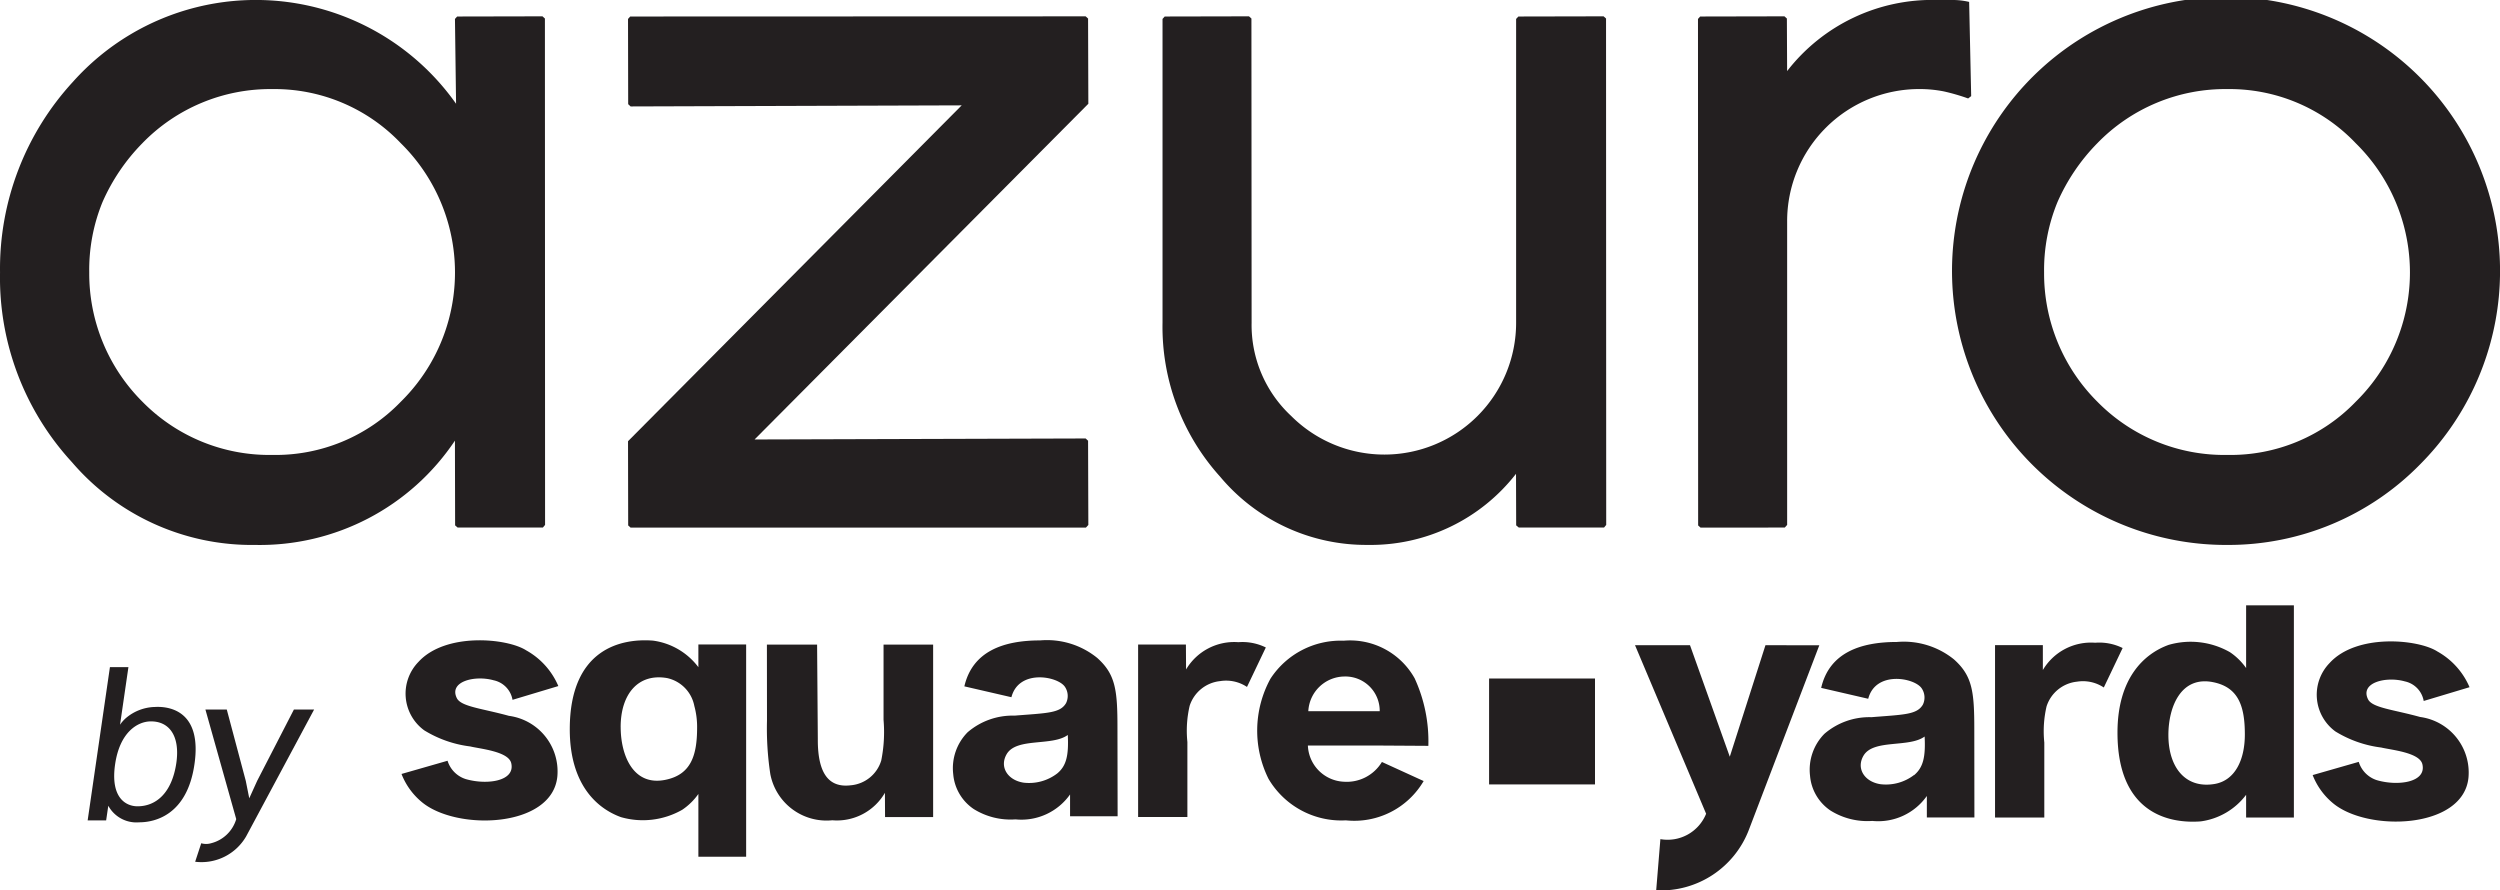 <svg xmlns="http://www.w3.org/2000/svg" width="94.63" height="33.702" viewBox="0 0 94.63 33.702">
    <defs>
        <style>
            .cls-1{fill:#231f20}
        </style>
    </defs>
    <g id="Group_11" transform="translate(-1108.587 -167.948)">
        <g id="Group_5" transform="translate(1108.587 167.948)">
            <path id="Path_33" d="M1118.246 188.575a8.967 8.967 0 0 1-6.934-3.131 10.317 10.317 0 0 1-2.724-7.183 10.449 10.449 0 0 1 2.762-7.218 9.279 9.279 0 0 1 14.5.832l-.042-3.21.083-.092 3.23-.007.092.083.006 19.168-.083.1h-3.227l-.095-.083-.007-3.207a8.884 8.884 0 0 1-7.561 3.948zm.655-17.255a6.746 6.746 0 0 0-4.926 2.05 7.432 7.432 0 0 0-1.51 2.231 6.779 6.779 0 0 0-.5 2.66 6.85 6.85 0 0 0 2.015 4.895 6.735 6.735 0 0 0 4.923 2.012 6.583 6.583 0 0 0 4.857-2.015 6.861 6.861 0 0 0 0-9.782 6.593 6.593 0 0 0-4.86-2.051z" class="cls-1" transform="translate(-1108.587 -167.948)"/>
            <path id="Path_34" d="M1136.476 188.025l-.092-.083-.006-3.188 12.63-12.713-12.532.041-.092-.086-.006-3.226.083-.092 17.239-.006.092.083.01 3.226-12.634 12.707 12.532-.038.092.086.01 3.188-.092.1h-.01z" class="cls-1" transform="translate(-1112.606 -168.053)"/>
            <path id="Path_35" d="M1167.792 188.679a7.205 7.205 0 0 1-5.582-2.584 8.462 8.462 0 0 1-2.179-5.832V168.77l.082-.092 3.191-.007.092.083.007 11.508a4.7 4.7 0 0 0 1.5 3.538 4.987 4.987 0 0 0 8.512-3.538V168.77l.086-.092 3.225-.007.093.083.006 19.168-.082.1h-3.226l-.1-.083-.006-1.951a6.972 6.972 0 0 1-5.619 2.691z" class="cls-1" transform="translate(-1116.027 -168.053)"/>
            <path id="Path_36" d="M1183.823 187.92l-.092-.083-.006-19.172.083-.092 3.19-.007.092.083.009 1.99a6.95 6.95 0 0 1 5.663-2.692h.582a2.813 2.813 0 0 1 .645.073l.077 3.566-.115.089a7.782 7.782 0 0 0-.918-.267 4.74 4.74 0 0 0-.928-.089 5 5 0 0 0-5.005 5.009v11.489l-.089.1h-.013z" class="cls-1" transform="translate(-1119.453 -167.948)"/>
            <path id="Path_37" d="M1205.411 188.575a10.372 10.372 0 1 1 7.3-3.057 10.159 10.159 0 0 1-7.3 3.057zm0-17.255a6.748 6.748 0 0 0-4.926 2.05 7.428 7.428 0 0 0-1.509 2.231 6.764 6.764 0 0 0-.505 2.66 6.852 6.852 0 0 0 2.018 4.895 6.736 6.736 0 0 0 4.923 2.012 6.576 6.576 0 0 0 4.857-2.015 6.859 6.859 0 0 0 0-9.782 6.591 6.591 0 0 0-4.858-2.051z" class="cls-1" transform="translate(-1121.098 -167.948)"/>
        </g>
        <g id="Group_10" transform="translate(1111.902 190.86)">
            <g id="Group_8" transform="translate(11.883)">
                <g id="Group_6">
                    <path id="Path_38" d="M1132.253 201.436c-.19 1.967-3.859 2.074-5.158.948a2.6 2.6 0 0 1-.741-1.041l1.743-.5a1.052 1.052 0 0 0 .689.694c.791.23 1.879.088 1.722-.6-.1-.446-1.153-.541-1.556-.636a4.329 4.329 0 0 1-1.739-.61 1.721 1.721 0 0 1-.219-2.588c1.03-1.13 3.36-.9 4.076-.441a2.8 2.8 0 0 1 1.22 1.354l-1.734.521a.916.916 0 0 0-.715-.74c-.711-.2-1.71.044-1.391.68.166.321.963.388 1.969.666a2.124 2.124 0 0 1 1.834 2.293z" class="cls-1" transform="translate(-1126.354 -194.959)"/>
                    <path id="Path_39" d="M1142.523 196.472h1.9l.027 3.573c-.009 1.414.491 1.843 1.244 1.753a1.325 1.325 0 0 0 1.157-.939 5.455 5.455 0 0 0 .087-1.539v-2.848h1.877V203h-1.82l-.005-.918a2.1 2.1 0 0 1-1.992 1.04 2.167 2.167 0 0 1-2.346-1.748 11.553 11.553 0 0 1-.126-2.028z" class="cls-1" transform="translate(-1128.692 -194.985)"/>
                    <path id="Path_40" d="M1162.052 197.84a1.358 1.358 0 0 0-1.15.934 4.147 4.147 0 0 0-.086 1.37v2.839h-1.865v-6.527h1.809l.006.943a2.118 2.118 0 0 1 1.98-1.033 2.008 2.008 0 0 1 1.039.2l-.713 1.494a1.425 1.425 0 0 0-1.02-.22z" class="cls-1" transform="translate(-1131.069 -194.97)"/>
                    <path id="Path_41" d="M1199.971 197.864a1.357 1.357 0 0 0-1.15.934 4.149 4.149 0 0 0-.086 1.37v2.838h-1.865v-6.526h1.81v.943a2.118 2.118 0 0 1 1.98-1.033 2 2 0 0 1 1.04.2l-.713 1.494a1.422 1.422 0 0 0-1.016-.22z" class="cls-1" transform="translate(-1136.552 -194.973)"/>
                    <path id="Path_42" d="M1216.824 201.484c-.189 1.967-3.859 2.075-5.157.949a2.6 2.6 0 0 1-.741-1.041l1.744-.5a1.052 1.052 0 0 0 .689.694c.79.23 1.878.088 1.721-.6-.1-.446-1.153-.541-1.556-.636a4.332 4.332 0 0 1-1.739-.61 1.722 1.722 0 0 1-.219-2.588c1.03-1.131 3.361-.9 4.076-.441a2.81 2.81 0 0 1 1.222 1.355l-1.735.521a.918.918 0 0 0-.714-.741c-.712-.2-1.711.044-1.391.681.165.321.962.387 1.968.666a2.123 2.123 0 0 1 1.832 2.291z" class="cls-1" transform="translate(-1138.585 -194.966)"/>
                    <path id="Path_43" d="M1138.668 202.1v2.375h1.808v-8.034h-1.808v.86a2.575 2.575 0 0 0-1.718-1.005c-1.182-.092-3.15.288-3.15 3.359 0 2.044.99 2.979 1.936 3.322a3.005 3.005 0 0 0 2.322-.279 2.344 2.344 0 0 0 .61-.598zm-2.942-2.535c0-1.231.652-2.044 1.76-1.851a1.339 1.339 0 0 1 1.029 1.056 3.005 3.005 0 0 1 .105.817c0 1.059-.235 1.771-1.177 1.973-1.243.271-1.716-.927-1.716-1.992z" class="cls-1" transform="translate(-1127.431 -194.959)"/>
                    <path id="Path_44" d="M1206.547 196.51a3 3 0 0 0-2.322-.278c-.947.342-1.937 1.279-1.937 3.321 0 3.071 1.968 3.451 3.151 3.36a2.578 2.578 0 0 0 1.718-1.006v.86h1.808v-8.033h-1.808v2.375a2.362 2.362 0 0 0-.61-.599zm-.615 1.139c.941.2 1.177.915 1.177 1.974 0 .952-.364 1.733-1.134 1.872-1.108.193-1.76-.62-1.76-1.85-.001-1.065.476-2.264 1.717-1.996z" class="cls-1" transform="translate(-1137.335 -194.734)"/>
                    <path id="Path_45" d="M1156.983 199.584c0-1.417-.073-2.015-.768-2.635a3.018 3.018 0 0 0-2.161-.661c-1.385 0-2.558.41-2.866 1.739l1.781.411c.278-1.069 1.74-.8 2.021-.4a.617.617 0 0 1 .047.624c-.222.38-.707.375-1.949.473a2.613 2.613 0 0 0-1.777.63 1.935 1.935 0 0 0-.545 1.58 1.77 1.77 0 0 0 .778 1.327 2.639 2.639 0 0 0 1.58.39 2.254 2.254 0 0 0 2.065-.944v.825h1.8zm-2.283 1.742a1.751 1.751 0 0 1-1.264.347c-.606-.089-.931-.594-.646-1.081.374-.637 1.719-.29 2.313-.725.039.772-.054 1.175-.403 1.459z" class="cls-1" transform="translate(-1129.883 -194.959)"/>
                    <path id="Path_46" d="M1194.9 199.652c0-1.417-.073-2.014-.769-2.635a3.019 3.019 0 0 0-2.161-.66c-1.385 0-2.558.41-2.866 1.738l1.781.412c.279-1.069 1.74-.8 2.02-.4a.619.619 0 0 1 .048.623c-.224.38-.708.375-1.95.474a2.608 2.608 0 0 0-1.777.63 1.935 1.935 0 0 0-.544 1.579 1.765 1.765 0 0 0 .778 1.327 2.638 2.638 0 0 0 1.58.391 2.252 2.252 0 0 0 2.064-.945V203h1.8zm-2.284 1.743a1.745 1.745 0 0 1-1.264.346c-.606-.089-.931-.594-.646-1.08.374-.637 1.72-.29 2.314-.725.04.771-.053 1.174-.401 1.464z" class="cls-1" transform="translate(-1135.367 -194.969)"/>
                    <path id="Path_47" d="M1168.972 200.269h-2.834a1.427 1.427 0 0 0 1.364 1.369 1.555 1.555 0 0 0 1.438-.748l1.58.722a3.045 3.045 0 0 1-2.944 1.488 3.2 3.2 0 0 1-2.929-1.573 4.1 4.1 0 0 1 .074-3.788 3.171 3.171 0 0 1 2.771-1.439 2.8 2.8 0 0 1 2.687 1.423 5.706 5.706 0 0 1 .519 2.557zm-.115-1.3a1.3 1.3 0 0 0-1.342-1.314 1.384 1.384 0 0 0-1.361 1.314z" class="cls-1" transform="translate(-1131.83 -194.96)"/>
                    <path id="Path_48" d="M1185.876 196.5l-1.35 4.22-1.506-4.22h-2.081l2.691 6.379a1.573 1.573 0 0 1-1.731.961l-.159 1.937a3.567 3.567 0 0 0 3.516-2.31l2.659-6.966z" class="cls-1" transform="translate(-1134.248 -194.989)"/>
                </g>
                <g id="Group_7" transform="translate(41.167 2.771)">
                    <path id="Rectangle_222" d="M0 0H4.009V4.009H0z" class="cls-1"/>
                </g>
            </g>
            <g id="Group_9" transform="translate(0 2.34)">
                <path id="Path_49" d="M1116.506 201.155c-.279 1.917-1.5 2.189-2.087 2.189a1.213 1.213 0 0 1-1.173-.627l-.081.554h-.7l.843-5.8h.7l-.317 2.179a1.294 1.294 0 0 1 .223-.252 1.757 1.757 0 0 1 1.1-.42c.6-.033 1.786.192 1.492 2.177zm-1.686-1.63c-.454.017-1.135.386-1.316 1.624-.187 1.289.428 1.589.848 1.589.7 0 1.3-.5 1.469-1.635.15-1.028-.269-1.603-1.001-1.578z" class="cls-1" transform="translate(-1112.462 -197.47)"/>
                <path id="Path_50" d="M1120.958 199.346h.767l-2.572 4.8a1.954 1.954 0 0 1-1.931.962l.23-.7a.665.665 0 0 0 .37 0 1.331 1.331 0 0 0 .955-.914l-1.167-4.149h.809l.719 2.7.132.661.3-.662 1.391-2.7z" class="cls-1" transform="translate(-1113.15 -197.741)"/>
            </g>
        </g>
    </g>
</svg>
